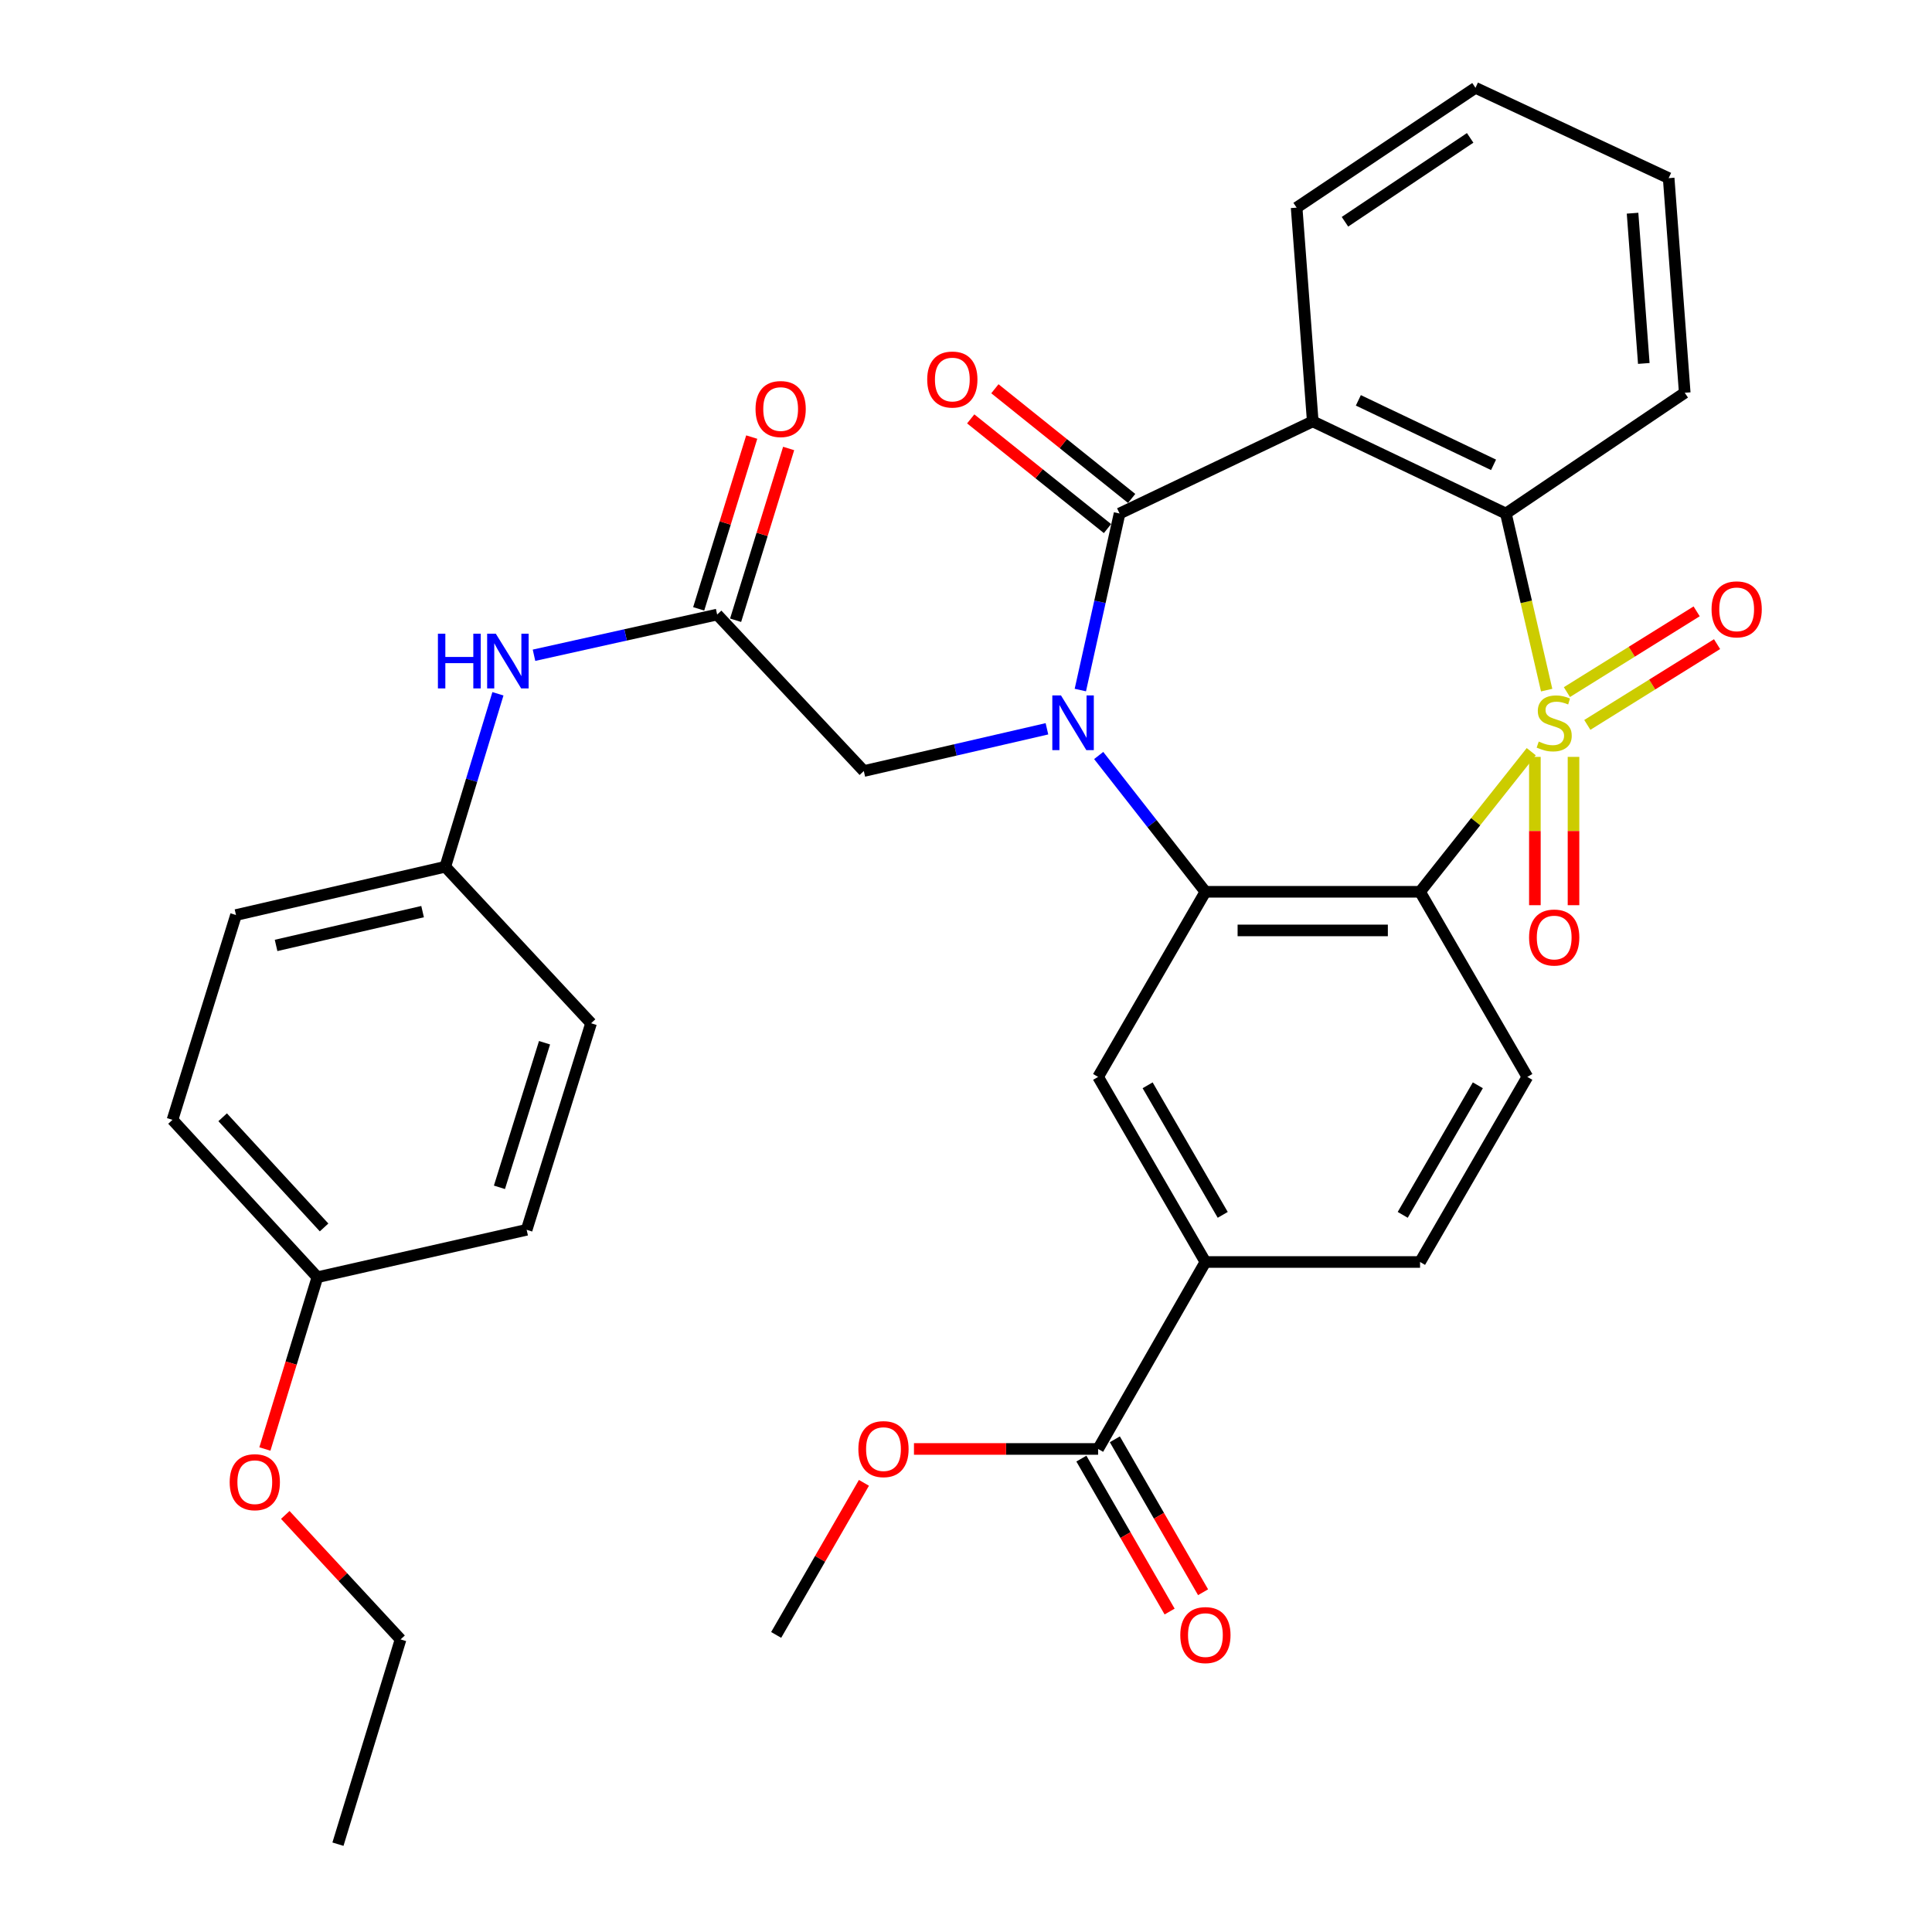 <?xml version='1.0' encoding='iso-8859-1'?>
<svg version='1.1' baseProfile='full'
              xmlns='http://www.w3.org/2000/svg'
                      xmlns:rdkit='http://www.rdkit.org/xml'
                      xmlns:xlink='http://www.w3.org/1999/xlink'
                  xml:space='preserve'
width='1000px' height='1000px' viewBox='0 0 1000 1000'>
<!-- END OF HEADER -->
<rect style='opacity:1.0;fill:#FFFFFF;stroke:none' width='1000' height='1000' x='0' y='0'> </rect>
<path class='bond-1' d='M 792.576,389.065 L 763.796,425.327' style='fill:none;fill-rule:evenodd;stroke:#CCCC00;stroke-width:6px;stroke-linecap:butt;stroke-linejoin:miter;stroke-opacity:1' />
<path class='bond-1' d='M 763.796,425.327 L 735.015,461.59' style='fill:none;fill-rule:evenodd;stroke:#000000;stroke-width:6px;stroke-linecap:butt;stroke-linejoin:miter;stroke-opacity:1' />
<path class='bond-5' d='M 800.547,357.207 L 789.996,311.502' style='fill:none;fill-rule:evenodd;stroke:#CCCC00;stroke-width:6px;stroke-linecap:butt;stroke-linejoin:miter;stroke-opacity:1' />
<path class='bond-5' d='M 789.996,311.502 L 779.445,265.796' style='fill:none;fill-rule:evenodd;stroke:#000000;stroke-width:6px;stroke-linecap:butt;stroke-linejoin:miter;stroke-opacity:1' />
<path class='bond-9' d='M 794.452,391.763 L 794.452,430.145' style='fill:none;fill-rule:evenodd;stroke:#CCCC00;stroke-width:6px;stroke-linecap:butt;stroke-linejoin:miter;stroke-opacity:1' />
<path class='bond-9' d='M 794.452,430.145 L 794.452,468.527' style='fill:none;fill-rule:evenodd;stroke:#FF0000;stroke-width:6px;stroke-linecap:butt;stroke-linejoin:miter;stroke-opacity:1' />
<path class='bond-9' d='M 814.445,391.763 L 814.445,430.145' style='fill:none;fill-rule:evenodd;stroke:#CCCC00;stroke-width:6px;stroke-linecap:butt;stroke-linejoin:miter;stroke-opacity:1' />
<path class='bond-9' d='M 814.445,430.145 L 814.445,468.527' style='fill:none;fill-rule:evenodd;stroke:#FF0000;stroke-width:6px;stroke-linecap:butt;stroke-linejoin:miter;stroke-opacity:1' />
<path class='bond-10' d='M 821.593,375.21 L 855.17,354.308' style='fill:none;fill-rule:evenodd;stroke:#CCCC00;stroke-width:6px;stroke-linecap:butt;stroke-linejoin:miter;stroke-opacity:1' />
<path class='bond-10' d='M 855.17,354.308 L 888.747,333.407' style='fill:none;fill-rule:evenodd;stroke:#FF0000;stroke-width:6px;stroke-linecap:butt;stroke-linejoin:miter;stroke-opacity:1' />
<path class='bond-10' d='M 811.027,358.236 L 844.604,337.335' style='fill:none;fill-rule:evenodd;stroke:#CCCC00;stroke-width:6px;stroke-linecap:butt;stroke-linejoin:miter;stroke-opacity:1' />
<path class='bond-10' d='M 844.604,337.335 L 878.182,316.433' style='fill:none;fill-rule:evenodd;stroke:#FF0000;stroke-width:6px;stroke-linecap:butt;stroke-linejoin:miter;stroke-opacity:1' />
<path class='bond-0' d='M 568.678,391.044 L 596.298,426.317' style='fill:none;fill-rule:evenodd;stroke:#0000FF;stroke-width:6px;stroke-linecap:butt;stroke-linejoin:miter;stroke-opacity:1' />
<path class='bond-0' d='M 596.298,426.317 L 623.917,461.59' style='fill:none;fill-rule:evenodd;stroke:#000000;stroke-width:6px;stroke-linecap:butt;stroke-linejoin:miter;stroke-opacity:1' />
<path class='bond-7' d='M 541.897,377.224 L 494.501,388.156' style='fill:none;fill-rule:evenodd;stroke:#0000FF;stroke-width:6px;stroke-linecap:butt;stroke-linejoin:miter;stroke-opacity:1' />
<path class='bond-7' d='M 494.501,388.156 L 447.106,399.087' style='fill:none;fill-rule:evenodd;stroke:#000000;stroke-width:6px;stroke-linecap:butt;stroke-linejoin:miter;stroke-opacity:1' />
<path class='bond-34' d='M 559.179,357.173 L 569.333,311.484' style='fill:none;fill-rule:evenodd;stroke:#0000FF;stroke-width:6px;stroke-linecap:butt;stroke-linejoin:miter;stroke-opacity:1' />
<path class='bond-34' d='M 569.333,311.484 L 579.486,265.796' style='fill:none;fill-rule:evenodd;stroke:#000000;stroke-width:6px;stroke-linecap:butt;stroke-linejoin:miter;stroke-opacity:1' />
<path class='bond-3' d='M 735.015,461.59 L 623.917,461.59' style='fill:none;fill-rule:evenodd;stroke:#000000;stroke-width:6px;stroke-linecap:butt;stroke-linejoin:miter;stroke-opacity:1' />
<path class='bond-3' d='M 718.35,481.584 L 640.581,481.584' style='fill:none;fill-rule:evenodd;stroke:#000000;stroke-width:6px;stroke-linecap:butt;stroke-linejoin:miter;stroke-opacity:1' />
<path class='bond-11' d='M 735.015,461.59 L 790.553,557.404' style='fill:none;fill-rule:evenodd;stroke:#000000;stroke-width:6px;stroke-linecap:butt;stroke-linejoin:miter;stroke-opacity:1' />
<path class='bond-2' d='M 579.486,265.796 L 679.477,218.111' style='fill:none;fill-rule:evenodd;stroke:#000000;stroke-width:6px;stroke-linecap:butt;stroke-linejoin:miter;stroke-opacity:1' />
<path class='bond-14' d='M 585.741,257.998 L 550.348,229.608' style='fill:none;fill-rule:evenodd;stroke:#000000;stroke-width:6px;stroke-linecap:butt;stroke-linejoin:miter;stroke-opacity:1' />
<path class='bond-14' d='M 550.348,229.608 L 514.954,201.217' style='fill:none;fill-rule:evenodd;stroke:#FF0000;stroke-width:6px;stroke-linecap:butt;stroke-linejoin:miter;stroke-opacity:1' />
<path class='bond-14' d='M 573.231,273.594 L 537.837,245.204' style='fill:none;fill-rule:evenodd;stroke:#000000;stroke-width:6px;stroke-linecap:butt;stroke-linejoin:miter;stroke-opacity:1' />
<path class='bond-14' d='M 537.837,245.204 L 502.444,216.814' style='fill:none;fill-rule:evenodd;stroke:#FF0000;stroke-width:6px;stroke-linecap:butt;stroke-linejoin:miter;stroke-opacity:1' />
<path class='bond-6' d='M 623.917,461.59 L 568.379,557.404' style='fill:none;fill-rule:evenodd;stroke:#000000;stroke-width:6px;stroke-linecap:butt;stroke-linejoin:miter;stroke-opacity:1' />
<path class='bond-4' d='M 679.477,218.111 L 779.445,265.796' style='fill:none;fill-rule:evenodd;stroke:#000000;stroke-width:6px;stroke-linecap:butt;stroke-linejoin:miter;stroke-opacity:1' />
<path class='bond-4' d='M 703.08,207.218 L 773.058,240.598' style='fill:none;fill-rule:evenodd;stroke:#000000;stroke-width:6px;stroke-linecap:butt;stroke-linejoin:miter;stroke-opacity:1' />
<path class='bond-20' d='M 679.477,218.111 L 671.135,107.479' style='fill:none;fill-rule:evenodd;stroke:#000000;stroke-width:6px;stroke-linecap:butt;stroke-linejoin:miter;stroke-opacity:1' />
<path class='bond-23' d='M 779.445,265.796 L 872.016,203.294' style='fill:none;fill-rule:evenodd;stroke:#000000;stroke-width:6px;stroke-linecap:butt;stroke-linejoin:miter;stroke-opacity:1' />
<path class='bond-36' d='M 568.379,557.404 L 623.917,653.207' style='fill:none;fill-rule:evenodd;stroke:#000000;stroke-width:6px;stroke-linecap:butt;stroke-linejoin:miter;stroke-opacity:1' />
<path class='bond-36' d='M 594.007,561.747 L 632.883,628.809' style='fill:none;fill-rule:evenodd;stroke:#000000;stroke-width:6px;stroke-linecap:butt;stroke-linejoin:miter;stroke-opacity:1' />
<path class='bond-8' d='M 447.106,399.087 L 371.196,318.091' style='fill:none;fill-rule:evenodd;stroke:#000000;stroke-width:6px;stroke-linecap:butt;stroke-linejoin:miter;stroke-opacity:1' />
<path class='bond-15' d='M 371.196,318.091 L 323.798,328.624' style='fill:none;fill-rule:evenodd;stroke:#000000;stroke-width:6px;stroke-linecap:butt;stroke-linejoin:miter;stroke-opacity:1' />
<path class='bond-15' d='M 323.798,328.624 L 276.4,339.158' style='fill:none;fill-rule:evenodd;stroke:#0000FF;stroke-width:6px;stroke-linecap:butt;stroke-linejoin:miter;stroke-opacity:1' />
<path class='bond-18' d='M 380.748,321.04 L 394.473,276.585' style='fill:none;fill-rule:evenodd;stroke:#000000;stroke-width:6px;stroke-linecap:butt;stroke-linejoin:miter;stroke-opacity:1' />
<path class='bond-18' d='M 394.473,276.585 L 408.199,232.13' style='fill:none;fill-rule:evenodd;stroke:#FF0000;stroke-width:6px;stroke-linecap:butt;stroke-linejoin:miter;stroke-opacity:1' />
<path class='bond-18' d='M 361.644,315.142 L 375.37,270.687' style='fill:none;fill-rule:evenodd;stroke:#000000;stroke-width:6px;stroke-linecap:butt;stroke-linejoin:miter;stroke-opacity:1' />
<path class='bond-18' d='M 375.37,270.687 L 389.095,226.232' style='fill:none;fill-rule:evenodd;stroke:#FF0000;stroke-width:6px;stroke-linecap:butt;stroke-linejoin:miter;stroke-opacity:1' />
<path class='bond-16' d='M 790.553,557.404 L 735.015,653.207' style='fill:none;fill-rule:evenodd;stroke:#000000;stroke-width:6px;stroke-linecap:butt;stroke-linejoin:miter;stroke-opacity:1' />
<path class='bond-16' d='M 764.925,561.747 L 726.048,628.809' style='fill:none;fill-rule:evenodd;stroke:#000000;stroke-width:6px;stroke-linecap:butt;stroke-linejoin:miter;stroke-opacity:1' />
<path class='bond-12' d='M 623.917,653.207 L 735.015,653.207' style='fill:none;fill-rule:evenodd;stroke:#000000;stroke-width:6px;stroke-linecap:butt;stroke-linejoin:miter;stroke-opacity:1' />
<path class='bond-13' d='M 623.917,653.207 L 568.379,749.977' style='fill:none;fill-rule:evenodd;stroke:#000000;stroke-width:6px;stroke-linecap:butt;stroke-linejoin:miter;stroke-opacity:1' />
<path class='bond-17' d='M 559.72,754.973 L 582.556,794.553' style='fill:none;fill-rule:evenodd;stroke:#000000;stroke-width:6px;stroke-linecap:butt;stroke-linejoin:miter;stroke-opacity:1' />
<path class='bond-17' d='M 582.556,794.553 L 605.392,834.133' style='fill:none;fill-rule:evenodd;stroke:#FF0000;stroke-width:6px;stroke-linecap:butt;stroke-linejoin:miter;stroke-opacity:1' />
<path class='bond-17' d='M 577.038,744.981 L 599.874,784.561' style='fill:none;fill-rule:evenodd;stroke:#000000;stroke-width:6px;stroke-linecap:butt;stroke-linejoin:miter;stroke-opacity:1' />
<path class='bond-17' d='M 599.874,784.561 L 622.71,824.141' style='fill:none;fill-rule:evenodd;stroke:#FF0000;stroke-width:6px;stroke-linecap:butt;stroke-linejoin:miter;stroke-opacity:1' />
<path class='bond-21' d='M 568.379,749.977 L 520.724,749.977' style='fill:none;fill-rule:evenodd;stroke:#000000;stroke-width:6px;stroke-linecap:butt;stroke-linejoin:miter;stroke-opacity:1' />
<path class='bond-21' d='M 520.724,749.977 L 473.069,749.977' style='fill:none;fill-rule:evenodd;stroke:#FF0000;stroke-width:6px;stroke-linecap:butt;stroke-linejoin:miter;stroke-opacity:1' />
<path class='bond-19' d='M 257.73,359.103 L 244.108,403.865' style='fill:none;fill-rule:evenodd;stroke:#0000FF;stroke-width:6px;stroke-linecap:butt;stroke-linejoin:miter;stroke-opacity:1' />
<path class='bond-19' d='M 244.108,403.865 L 230.485,448.627' style='fill:none;fill-rule:evenodd;stroke:#000000;stroke-width:6px;stroke-linecap:butt;stroke-linejoin:miter;stroke-opacity:1' />
<path class='bond-24' d='M 230.485,448.627 L 305.939,529.635' style='fill:none;fill-rule:evenodd;stroke:#000000;stroke-width:6px;stroke-linecap:butt;stroke-linejoin:miter;stroke-opacity:1' />
<path class='bond-25' d='M 230.485,448.627 L 122.153,473.619' style='fill:none;fill-rule:evenodd;stroke:#000000;stroke-width:6px;stroke-linecap:butt;stroke-linejoin:miter;stroke-opacity:1' />
<path class='bond-25' d='M 218.73,471.858 L 142.897,489.353' style='fill:none;fill-rule:evenodd;stroke:#000000;stroke-width:6px;stroke-linecap:butt;stroke-linejoin:miter;stroke-opacity:1' />
<path class='bond-35' d='M 671.135,107.479 L 763.706,45.455' style='fill:none;fill-rule:evenodd;stroke:#000000;stroke-width:6px;stroke-linecap:butt;stroke-linejoin:miter;stroke-opacity:1' />
<path class='bond-35' d='M 696.15,114.786 L 760.949,71.368' style='fill:none;fill-rule:evenodd;stroke:#000000;stroke-width:6px;stroke-linecap:butt;stroke-linejoin:miter;stroke-opacity:1' />
<path class='bond-30' d='M 447.17,767.515 L 424.456,806.875' style='fill:none;fill-rule:evenodd;stroke:#FF0000;stroke-width:6px;stroke-linecap:butt;stroke-linejoin:miter;stroke-opacity:1' />
<path class='bond-30' d='M 424.456,806.875 L 401.742,846.235' style='fill:none;fill-rule:evenodd;stroke:#000000;stroke-width:6px;stroke-linecap:butt;stroke-linejoin:miter;stroke-opacity:1' />
<path class='bond-22' d='M 164.284,661.083 L 89.285,579.619' style='fill:none;fill-rule:evenodd;stroke:#000000;stroke-width:6px;stroke-linecap:butt;stroke-linejoin:miter;stroke-opacity:1' />
<path class='bond-22' d='M 167.743,635.321 L 115.244,578.297' style='fill:none;fill-rule:evenodd;stroke:#000000;stroke-width:6px;stroke-linecap:butt;stroke-linejoin:miter;stroke-opacity:1' />
<path class='bond-28' d='M 164.284,661.083 L 150.695,705.542' style='fill:none;fill-rule:evenodd;stroke:#000000;stroke-width:6px;stroke-linecap:butt;stroke-linejoin:miter;stroke-opacity:1' />
<path class='bond-28' d='M 150.695,705.542 L 137.107,750.002' style='fill:none;fill-rule:evenodd;stroke:#FF0000;stroke-width:6px;stroke-linecap:butt;stroke-linejoin:miter;stroke-opacity:1' />
<path class='bond-37' d='M 164.284,661.083 L 272.594,636.546' style='fill:none;fill-rule:evenodd;stroke:#000000;stroke-width:6px;stroke-linecap:butt;stroke-linejoin:miter;stroke-opacity:1' />
<path class='bond-32' d='M 872.016,203.294 L 863.697,92.195' style='fill:none;fill-rule:evenodd;stroke:#000000;stroke-width:6px;stroke-linecap:butt;stroke-linejoin:miter;stroke-opacity:1' />
<path class='bond-32' d='M 850.83,188.122 L 845.007,110.353' style='fill:none;fill-rule:evenodd;stroke:#000000;stroke-width:6px;stroke-linecap:butt;stroke-linejoin:miter;stroke-opacity:1' />
<path class='bond-26' d='M 305.939,529.635 L 272.594,636.546' style='fill:none;fill-rule:evenodd;stroke:#000000;stroke-width:6px;stroke-linecap:butt;stroke-linejoin:miter;stroke-opacity:1' />
<path class='bond-26' d='M 281.851,539.719 L 258.509,614.556' style='fill:none;fill-rule:evenodd;stroke:#000000;stroke-width:6px;stroke-linecap:butt;stroke-linejoin:miter;stroke-opacity:1' />
<path class='bond-27' d='M 122.153,473.619 L 89.285,579.619' style='fill:none;fill-rule:evenodd;stroke:#000000;stroke-width:6px;stroke-linecap:butt;stroke-linejoin:miter;stroke-opacity:1' />
<path class='bond-29' d='M 147.659,784.126 L 177.498,816.341' style='fill:none;fill-rule:evenodd;stroke:#FF0000;stroke-width:6px;stroke-linecap:butt;stroke-linejoin:miter;stroke-opacity:1' />
<path class='bond-29' d='M 177.498,816.341 L 207.337,848.557' style='fill:none;fill-rule:evenodd;stroke:#000000;stroke-width:6px;stroke-linecap:butt;stroke-linejoin:miter;stroke-opacity:1' />
<path class='bond-33' d='M 207.337,848.557 L 174.925,954.545' style='fill:none;fill-rule:evenodd;stroke:#000000;stroke-width:6px;stroke-linecap:butt;stroke-linejoin:miter;stroke-opacity:1' />
<path class='bond-31' d='M 763.706,45.455 L 863.697,92.195' style='fill:none;fill-rule:evenodd;stroke:#000000;stroke-width:6px;stroke-linecap:butt;stroke-linejoin:miter;stroke-opacity:1' />
<path  class='atom-0' d='M 796.449 383.826
Q 796.769 383.946, 798.089 384.506
Q 799.409 385.066, 800.849 385.426
Q 802.329 385.746, 803.769 385.746
Q 806.449 385.746, 808.009 384.466
Q 809.569 383.146, 809.569 380.866
Q 809.569 379.306, 808.769 378.346
Q 808.009 377.386, 806.809 376.866
Q 805.609 376.346, 803.609 375.746
Q 801.089 374.986, 799.569 374.266
Q 798.089 373.546, 797.009 372.026
Q 795.969 370.506, 795.969 367.946
Q 795.969 364.386, 798.369 362.186
Q 800.809 359.986, 805.609 359.986
Q 808.889 359.986, 812.609 361.546
L 811.689 364.626
Q 808.289 363.226, 805.729 363.226
Q 802.969 363.226, 801.449 364.386
Q 799.929 365.506, 799.969 367.466
Q 799.969 368.986, 800.729 369.906
Q 801.529 370.826, 802.649 371.346
Q 803.809 371.866, 805.729 372.466
Q 808.289 373.266, 809.809 374.066
Q 811.329 374.866, 812.409 376.506
Q 813.529 378.106, 813.529 380.866
Q 813.529 384.786, 810.889 386.906
Q 808.289 388.986, 803.929 388.986
Q 801.409 388.986, 799.489 388.426
Q 797.609 387.906, 795.369 386.986
L 796.449 383.826
' fill='#CCCC00'/>
<path  class='atom-1' d='M 549.156 359.946
L 558.436 374.946
Q 559.356 376.426, 560.836 379.106
Q 562.316 381.786, 562.396 381.946
L 562.396 359.946
L 566.156 359.946
L 566.156 388.266
L 562.276 388.266
L 552.316 371.866
Q 551.156 369.946, 549.916 367.746
Q 548.716 365.546, 548.356 364.866
L 548.356 388.266
L 544.676 388.266
L 544.676 359.946
L 549.156 359.946
' fill='#0000FF'/>
<path  class='atom-10' d='M 791.449 485.262
Q 791.449 478.462, 794.809 474.662
Q 798.169 470.862, 804.449 470.862
Q 810.729 470.862, 814.089 474.662
Q 817.449 478.462, 817.449 485.262
Q 817.449 492.142, 814.049 496.062
Q 810.649 499.942, 804.449 499.942
Q 798.209 499.942, 794.809 496.062
Q 791.449 492.182, 791.449 485.262
M 804.449 496.742
Q 808.769 496.742, 811.089 493.862
Q 813.449 490.942, 813.449 485.262
Q 813.449 479.702, 811.089 476.902
Q 808.769 474.062, 804.449 474.062
Q 800.129 474.062, 797.769 476.862
Q 795.449 479.662, 795.449 485.262
Q 795.449 490.982, 797.769 493.862
Q 800.129 496.742, 804.449 496.742
' fill='#FF0000'/>
<path  class='atom-11' d='M 885.897 315.394
Q 885.897 308.594, 889.257 304.794
Q 892.617 300.994, 898.897 300.994
Q 905.177 300.994, 908.537 304.794
Q 911.897 308.594, 911.897 315.394
Q 911.897 322.274, 908.497 326.194
Q 905.097 330.074, 898.897 330.074
Q 892.657 330.074, 889.257 326.194
Q 885.897 322.314, 885.897 315.394
M 898.897 326.874
Q 903.217 326.874, 905.537 323.994
Q 907.897 321.074, 907.897 315.394
Q 907.897 309.834, 905.537 307.034
Q 903.217 304.194, 898.897 304.194
Q 894.577 304.194, 892.217 306.994
Q 889.897 309.794, 889.897 315.394
Q 889.897 321.114, 892.217 323.994
Q 894.577 326.874, 898.897 326.874
' fill='#FF0000'/>
<path  class='atom-15' d='M 479.925 196.442
Q 479.925 189.642, 483.285 185.842
Q 486.645 182.042, 492.925 182.042
Q 499.205 182.042, 502.565 185.842
Q 505.925 189.642, 505.925 196.442
Q 505.925 203.322, 502.525 207.242
Q 499.125 211.122, 492.925 211.122
Q 486.685 211.122, 483.285 207.242
Q 479.925 203.362, 479.925 196.442
M 492.925 207.922
Q 497.245 207.922, 499.565 205.042
Q 501.925 202.122, 501.925 196.442
Q 501.925 190.882, 499.565 188.082
Q 497.245 185.242, 492.925 185.242
Q 488.605 185.242, 486.245 188.042
Q 483.925 190.842, 483.925 196.442
Q 483.925 202.162, 486.245 205.042
Q 488.605 207.922, 492.925 207.922
' fill='#FF0000'/>
<path  class='atom-16' d='M 226.666 328.001
L 230.506 328.001
L 230.506 340.041
L 244.986 340.041
L 244.986 328.001
L 248.826 328.001
L 248.826 356.321
L 244.986 356.321
L 244.986 343.241
L 230.506 343.241
L 230.506 356.321
L 226.666 356.321
L 226.666 328.001
' fill='#0000FF'/>
<path  class='atom-16' d='M 256.626 328.001
L 265.906 343.001
Q 266.826 344.481, 268.306 347.161
Q 269.786 349.841, 269.866 350.001
L 269.866 328.001
L 273.626 328.001
L 273.626 356.321
L 269.746 356.321
L 259.786 339.921
Q 258.626 338.001, 257.386 335.801
Q 256.186 333.601, 255.826 332.921
L 255.826 356.321
L 252.146 356.321
L 252.146 328.001
L 256.626 328.001
' fill='#0000FF'/>
<path  class='atom-18' d='M 610.917 846.315
Q 610.917 839.515, 614.277 835.715
Q 617.637 831.915, 623.917 831.915
Q 630.197 831.915, 633.557 835.715
Q 636.917 839.515, 636.917 846.315
Q 636.917 853.195, 633.517 857.115
Q 630.117 860.995, 623.917 860.995
Q 617.677 860.995, 614.277 857.115
Q 610.917 853.235, 610.917 846.315
M 623.917 857.795
Q 628.237 857.795, 630.557 854.915
Q 632.917 851.995, 632.917 846.315
Q 632.917 840.755, 630.557 837.955
Q 628.237 835.115, 623.917 835.115
Q 619.597 835.115, 617.237 837.915
Q 614.917 840.715, 614.917 846.315
Q 614.917 852.035, 617.237 854.915
Q 619.597 857.795, 623.917 857.795
' fill='#FF0000'/>
<path  class='atom-19' d='M 391.064 211.715
Q 391.064 204.915, 394.424 201.115
Q 397.784 197.315, 404.064 197.315
Q 410.344 197.315, 413.704 201.115
Q 417.064 204.915, 417.064 211.715
Q 417.064 218.595, 413.664 222.515
Q 410.264 226.395, 404.064 226.395
Q 397.824 226.395, 394.424 222.515
Q 391.064 218.635, 391.064 211.715
M 404.064 223.195
Q 408.384 223.195, 410.704 220.315
Q 413.064 217.395, 413.064 211.715
Q 413.064 206.155, 410.704 203.355
Q 408.384 200.515, 404.064 200.515
Q 399.744 200.515, 397.384 203.315
Q 395.064 206.115, 395.064 211.715
Q 395.064 217.435, 397.384 220.315
Q 399.744 223.195, 404.064 223.195
' fill='#FF0000'/>
<path  class='atom-22' d='M 444.291 750.057
Q 444.291 743.257, 447.651 739.457
Q 451.011 735.657, 457.291 735.657
Q 463.571 735.657, 466.931 739.457
Q 470.291 743.257, 470.291 750.057
Q 470.291 756.937, 466.891 760.857
Q 463.491 764.737, 457.291 764.737
Q 451.051 764.737, 447.651 760.857
Q 444.291 756.977, 444.291 750.057
M 457.291 761.537
Q 461.611 761.537, 463.931 758.657
Q 466.291 755.737, 466.291 750.057
Q 466.291 744.497, 463.931 741.697
Q 461.611 738.857, 457.291 738.857
Q 452.971 738.857, 450.611 741.657
Q 448.291 744.457, 448.291 750.057
Q 448.291 755.777, 450.611 758.657
Q 452.971 761.537, 457.291 761.537
' fill='#FF0000'/>
<path  class='atom-29' d='M 118.883 767.173
Q 118.883 760.373, 122.243 756.573
Q 125.603 752.773, 131.883 752.773
Q 138.163 752.773, 141.523 756.573
Q 144.883 760.373, 144.883 767.173
Q 144.883 774.053, 141.483 777.973
Q 138.083 781.853, 131.883 781.853
Q 125.643 781.853, 122.243 777.973
Q 118.883 774.093, 118.883 767.173
M 131.883 778.653
Q 136.203 778.653, 138.523 775.773
Q 140.883 772.853, 140.883 767.173
Q 140.883 761.613, 138.523 758.813
Q 136.203 755.973, 131.883 755.973
Q 127.563 755.973, 125.203 758.773
Q 122.883 761.573, 122.883 767.173
Q 122.883 772.893, 125.203 775.773
Q 127.563 778.653, 131.883 778.653
' fill='#FF0000'/>
</svg>
